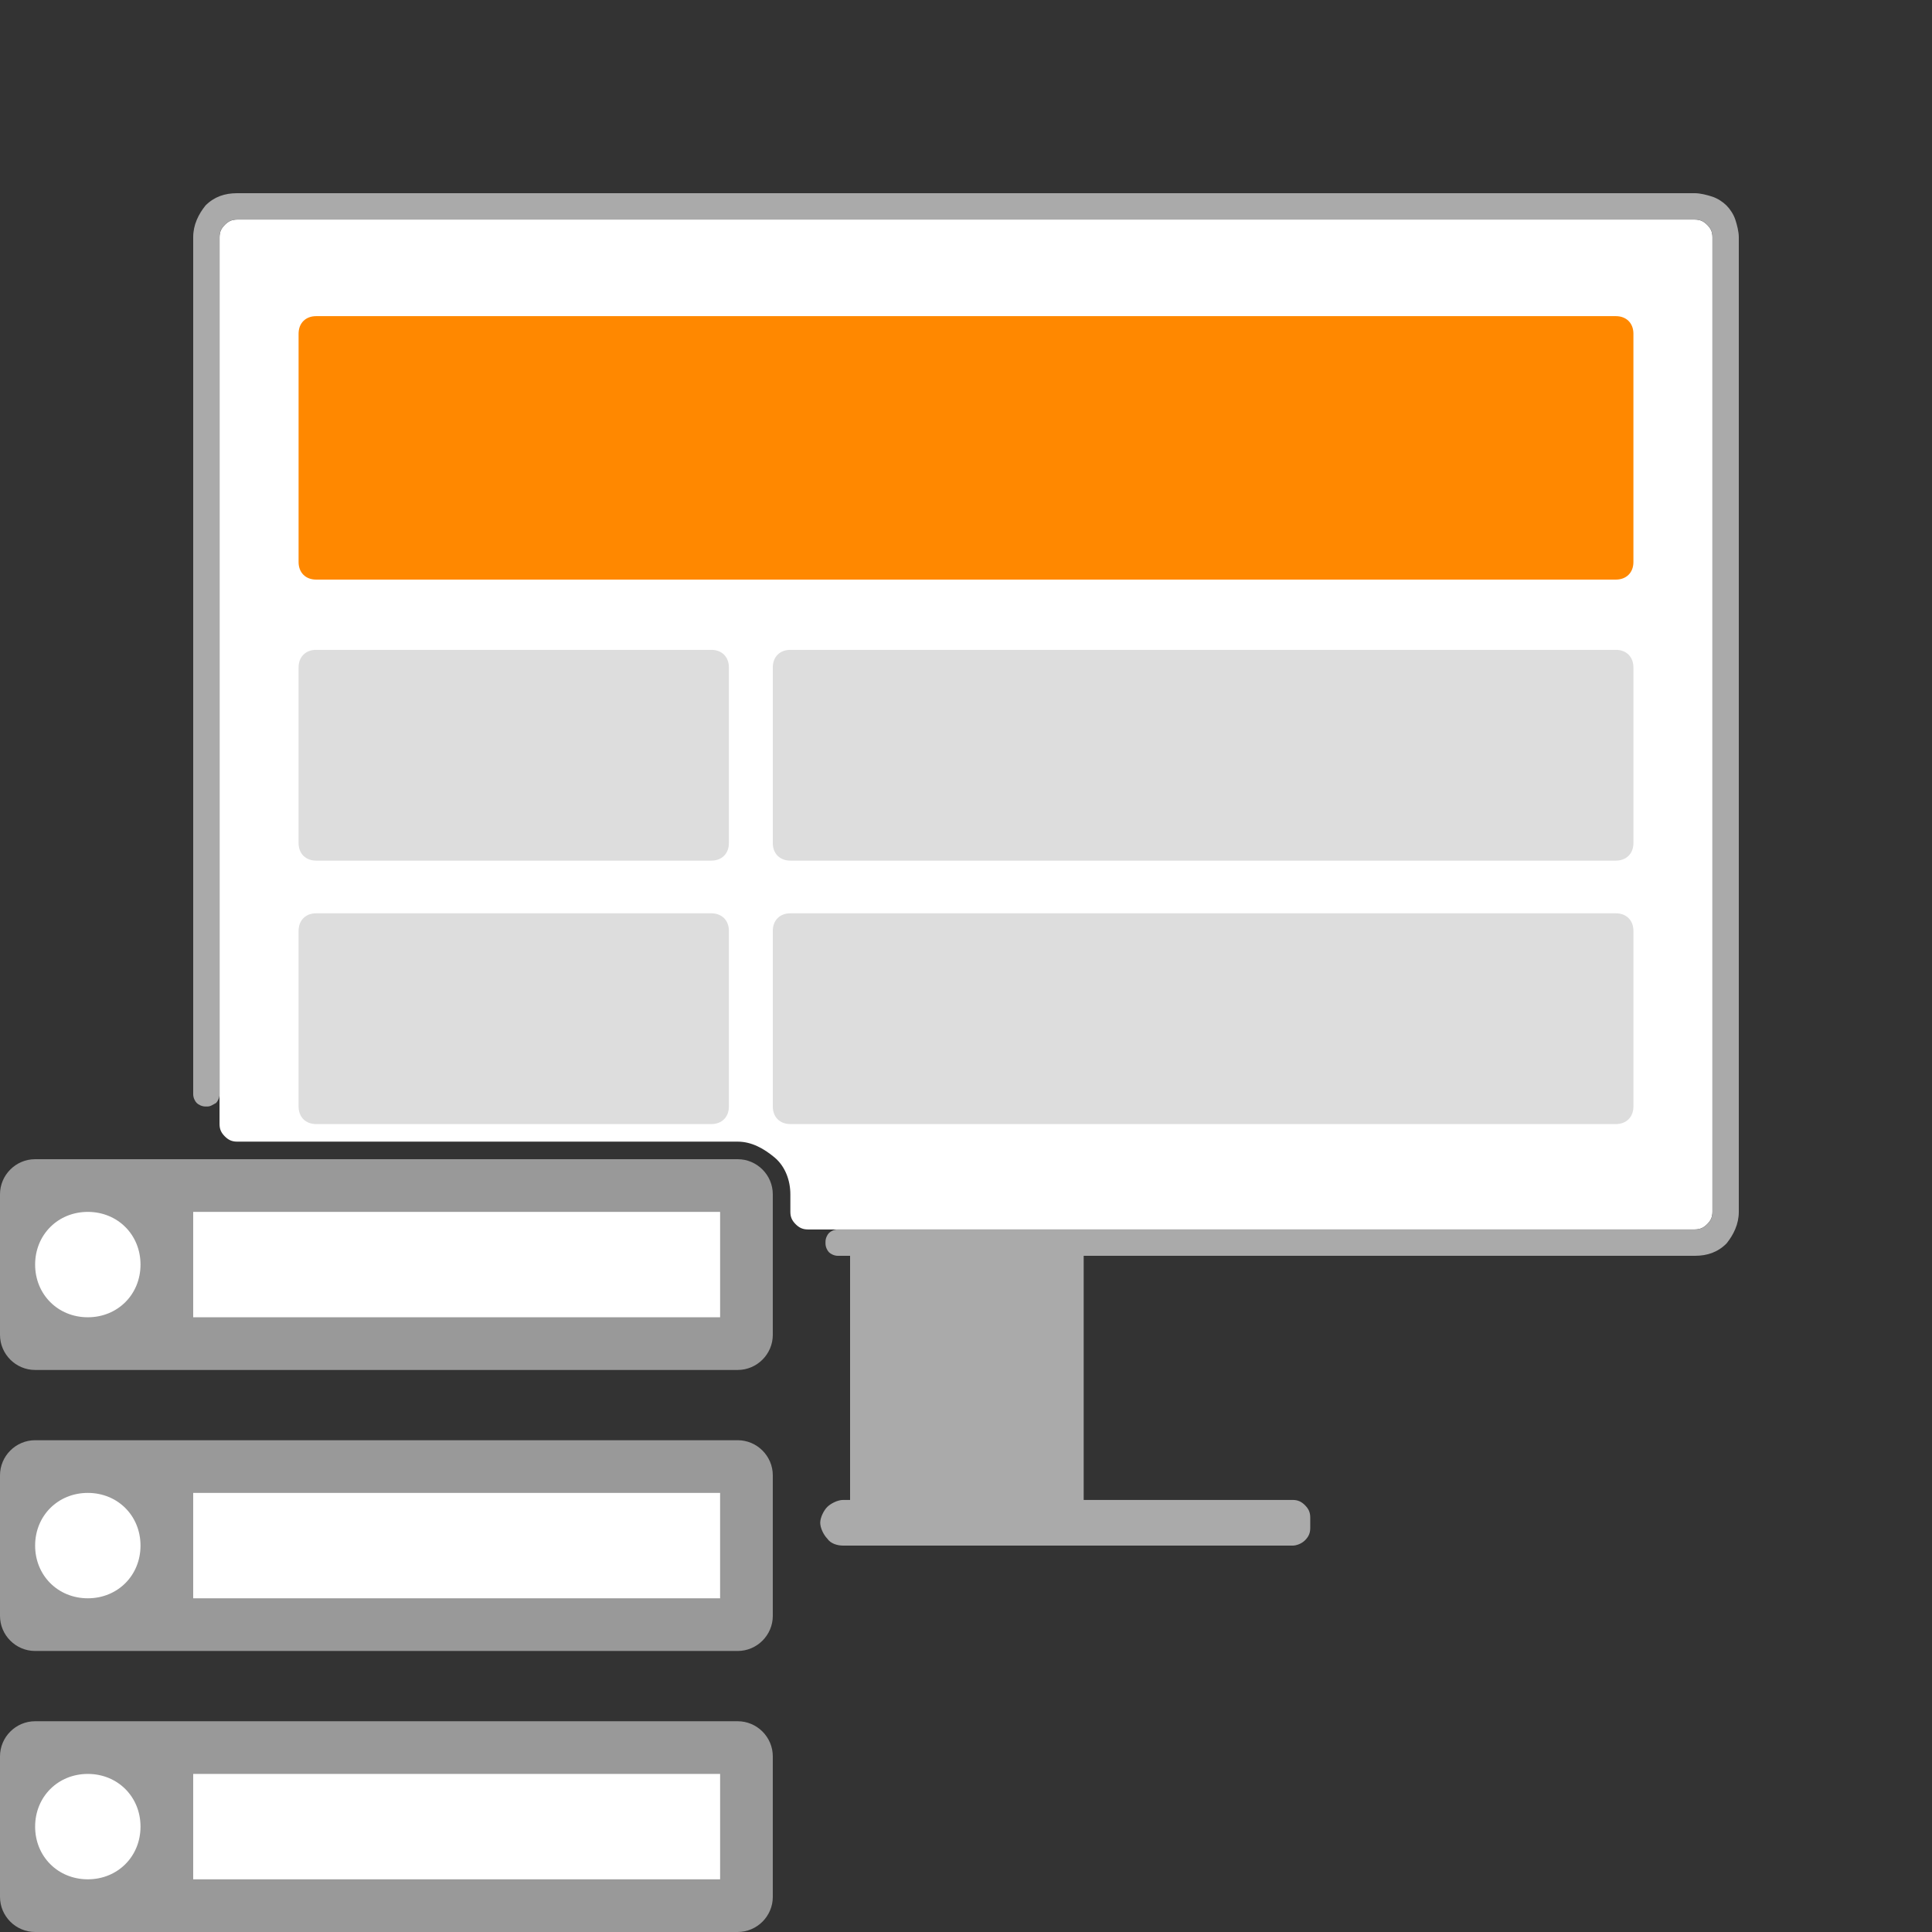 <?xml version="1.0" encoding="utf-8"?>
<!-- Generator: Adobe Illustrator 26.0.3, SVG Export Plug-In . SVG Version: 6.00 Build 0)  -->
<svg version="1.1" id="Ebene_1" xmlns="http://www.w3.org/2000/svg" xmlns:xlink="http://www.w3.org/1999/xlink" x="0px" y="0px"
	 viewBox="0 0 110 110" style="enable-background:new 0 0 110 110;" xml:space="preserve">
<rect x="0" y="0" width="110" height="110" fill="#333333" stroke="none"/>
<style type="text/css">
	.st0{fill:#FFFFFF;}
	.st1{fill:#AAAAAA;}
	.st2{fill:#DDDDDD;}
	.st3{fill:#FF8800;}
	.st4{fill:#999999;}
</style>
<g>
	<path class="st0" d="M97.5,13.5V69c0,0.3-0.1,0.5-0.3,0.7S96.8,70,96.5,70H46c-0.3,0-0.5-0.1-0.7-0.3S45,69.3,45,69v-1
		c0-0.8-0.3-1.6-0.9-2.1S42.8,65,42,65H13.5c-0.3,0-0.5-0.1-0.7-0.3s-0.3-0.4-0.3-0.7V13.5c0-0.3,0.1-0.5,0.3-0.7
		c0.2-0.2,0.4-0.3,0.7-0.3h83c0.3,0,0.5,0.1,0.7,0.3C97.4,13,97.5,13.2,97.5,13.5z"/>
	<path class="st1" d="M99,13.5V69c0,0.7-0.3,1.3-0.7,1.8c-0.5,0.5-1.1,0.7-1.8,0.7H61.7v13.9h11.9c0.3,0,0.5,0.1,0.7,0.3
		s0.3,0.4,0.3,0.7V87c0,0.3-0.1,0.5-0.3,0.7S73.8,88,73.6,88H48c-0.3,0-0.7-0.1-0.9-0.4c-0.2-0.2-0.4-0.6-0.4-0.9
		c0-0.3,0.2-0.7,0.4-0.9c0.2-0.2,0.6-0.4,0.9-0.4h0.4V71.5h-0.7c-0.2,0-0.4-0.1-0.5-0.2C47.1,71.2,47,71,47,70.8v-0.1
		c0-0.2,0.1-0.4,0.2-0.5c0.1-0.1,0.3-0.2,0.5-0.2h48.8c0.3,0,0.5-0.1,0.7-0.3s0.3-0.4,0.3-0.7V13.5c0-0.3-0.1-0.5-0.3-0.7
		c-0.2-0.2-0.4-0.3-0.7-0.3h-83c-0.3,0-0.5,0.1-0.7,0.3c-0.2,0.2-0.3,0.4-0.3,0.7v48.8c0,0.2-0.1,0.4-0.2,0.5
		C12.1,62.9,12,63,11.8,63h-0.1c-0.2,0-0.4-0.1-0.5-0.2c-0.1-0.1-0.2-0.3-0.2-0.5V13.5c0-0.7,0.3-1.3,0.7-1.8
		c0.5-0.5,1.1-0.7,1.8-0.7h83c0.3,0,0.7,0.1,1,0.2c0.3,0.1,0.6,0.3,0.8,0.5c0.2,0.2,0.4,0.5,0.5,0.8C98.9,12.8,99,13.2,99,13.5
		L99,13.5z"/>
	<path class="st2" d="M40.5,52H18c-0.6,0-1,0.4-1,1v10c0,0.6,0.4,1,1,1h22.5c0.6,0,1-0.4,1-1V53C41.5,52.4,41.1,52,40.5,52z"/>
	<path class="st2" d="M92,37H45c-0.6,0-1,0.4-1,1v10c0,0.6,0.4,1,1,1h47c0.6,0,1-0.4,1-1V38C93,37.4,92.6,37,92,37z"/>
	<path class="st2" d="M92,52H45c-0.6,0-1,0.4-1,1v10c0,0.6,0.4,1,1,1h47c0.6,0,1-0.4,1-1V53C93,52.4,92.6,52,92,52z"/>
	<path class="st2" d="M40.5,37H18c-0.6,0-1,0.4-1,1v10c0,0.6,0.4,1,1,1h22.5c0.6,0,1-0.4,1-1V38C41.5,37.4,41.1,37,40.5,37z"/>
	<path class="st3" d="M92,18H18c-0.6,0-1,0.4-1,1v13c0,0.6,0.4,1,1,1h74c0.6,0,1-0.4,1-1V19C93,18.4,92.6,18,92,18z"/>
	<path class="st4" d="M42,66H2c-1.1,0-2,0.9-2,2v8c0,1.1,0.9,2,2,2h40c1.1,0,2-0.9,2-2v-8C44,66.9,43.1,66,42,66z"/>
	<path class="st0" d="M5,75c1.7,0,3-1.3,3-3s-1.3-3-3-3s-3,1.3-3,3S3.3,75,5,75z"/>
	<path class="st0" d="M11,69h30v6H11V69z"/>
	<path class="st4" d="M42,82H2c-1.1,0-2,0.9-2,2v8c0,1.1,0.9,2,2,2h40c1.1,0,2-0.9,2-2v-8C44,82.9,43.1,82,42,82z"/>
	<path class="st0" d="M5,91c1.7,0,3-1.3,3-3s-1.3-3-3-3s-3,1.3-3,3S3.3,91,5,91z"/>
	<path class="st0" d="M11,85h30v6H11V85z"/>
	<path class="st4" d="M42,98H2c-1.1,0-2,0.9-2,2v8c0,1.1,0.9,2,2,2h40c1.1,0,2-0.9,2-2v-8C44,98.9,43.1,98,42,98z"/>
	<path class="st0" d="M5,107c1.7,0,3-1.3,3-3s-1.3-3-3-3s-3,1.3-3,3S3.3,107,5,107z"/>
	<path class="st0" d="M11,101h30v6H11V101z"/>
</g>
</svg>
